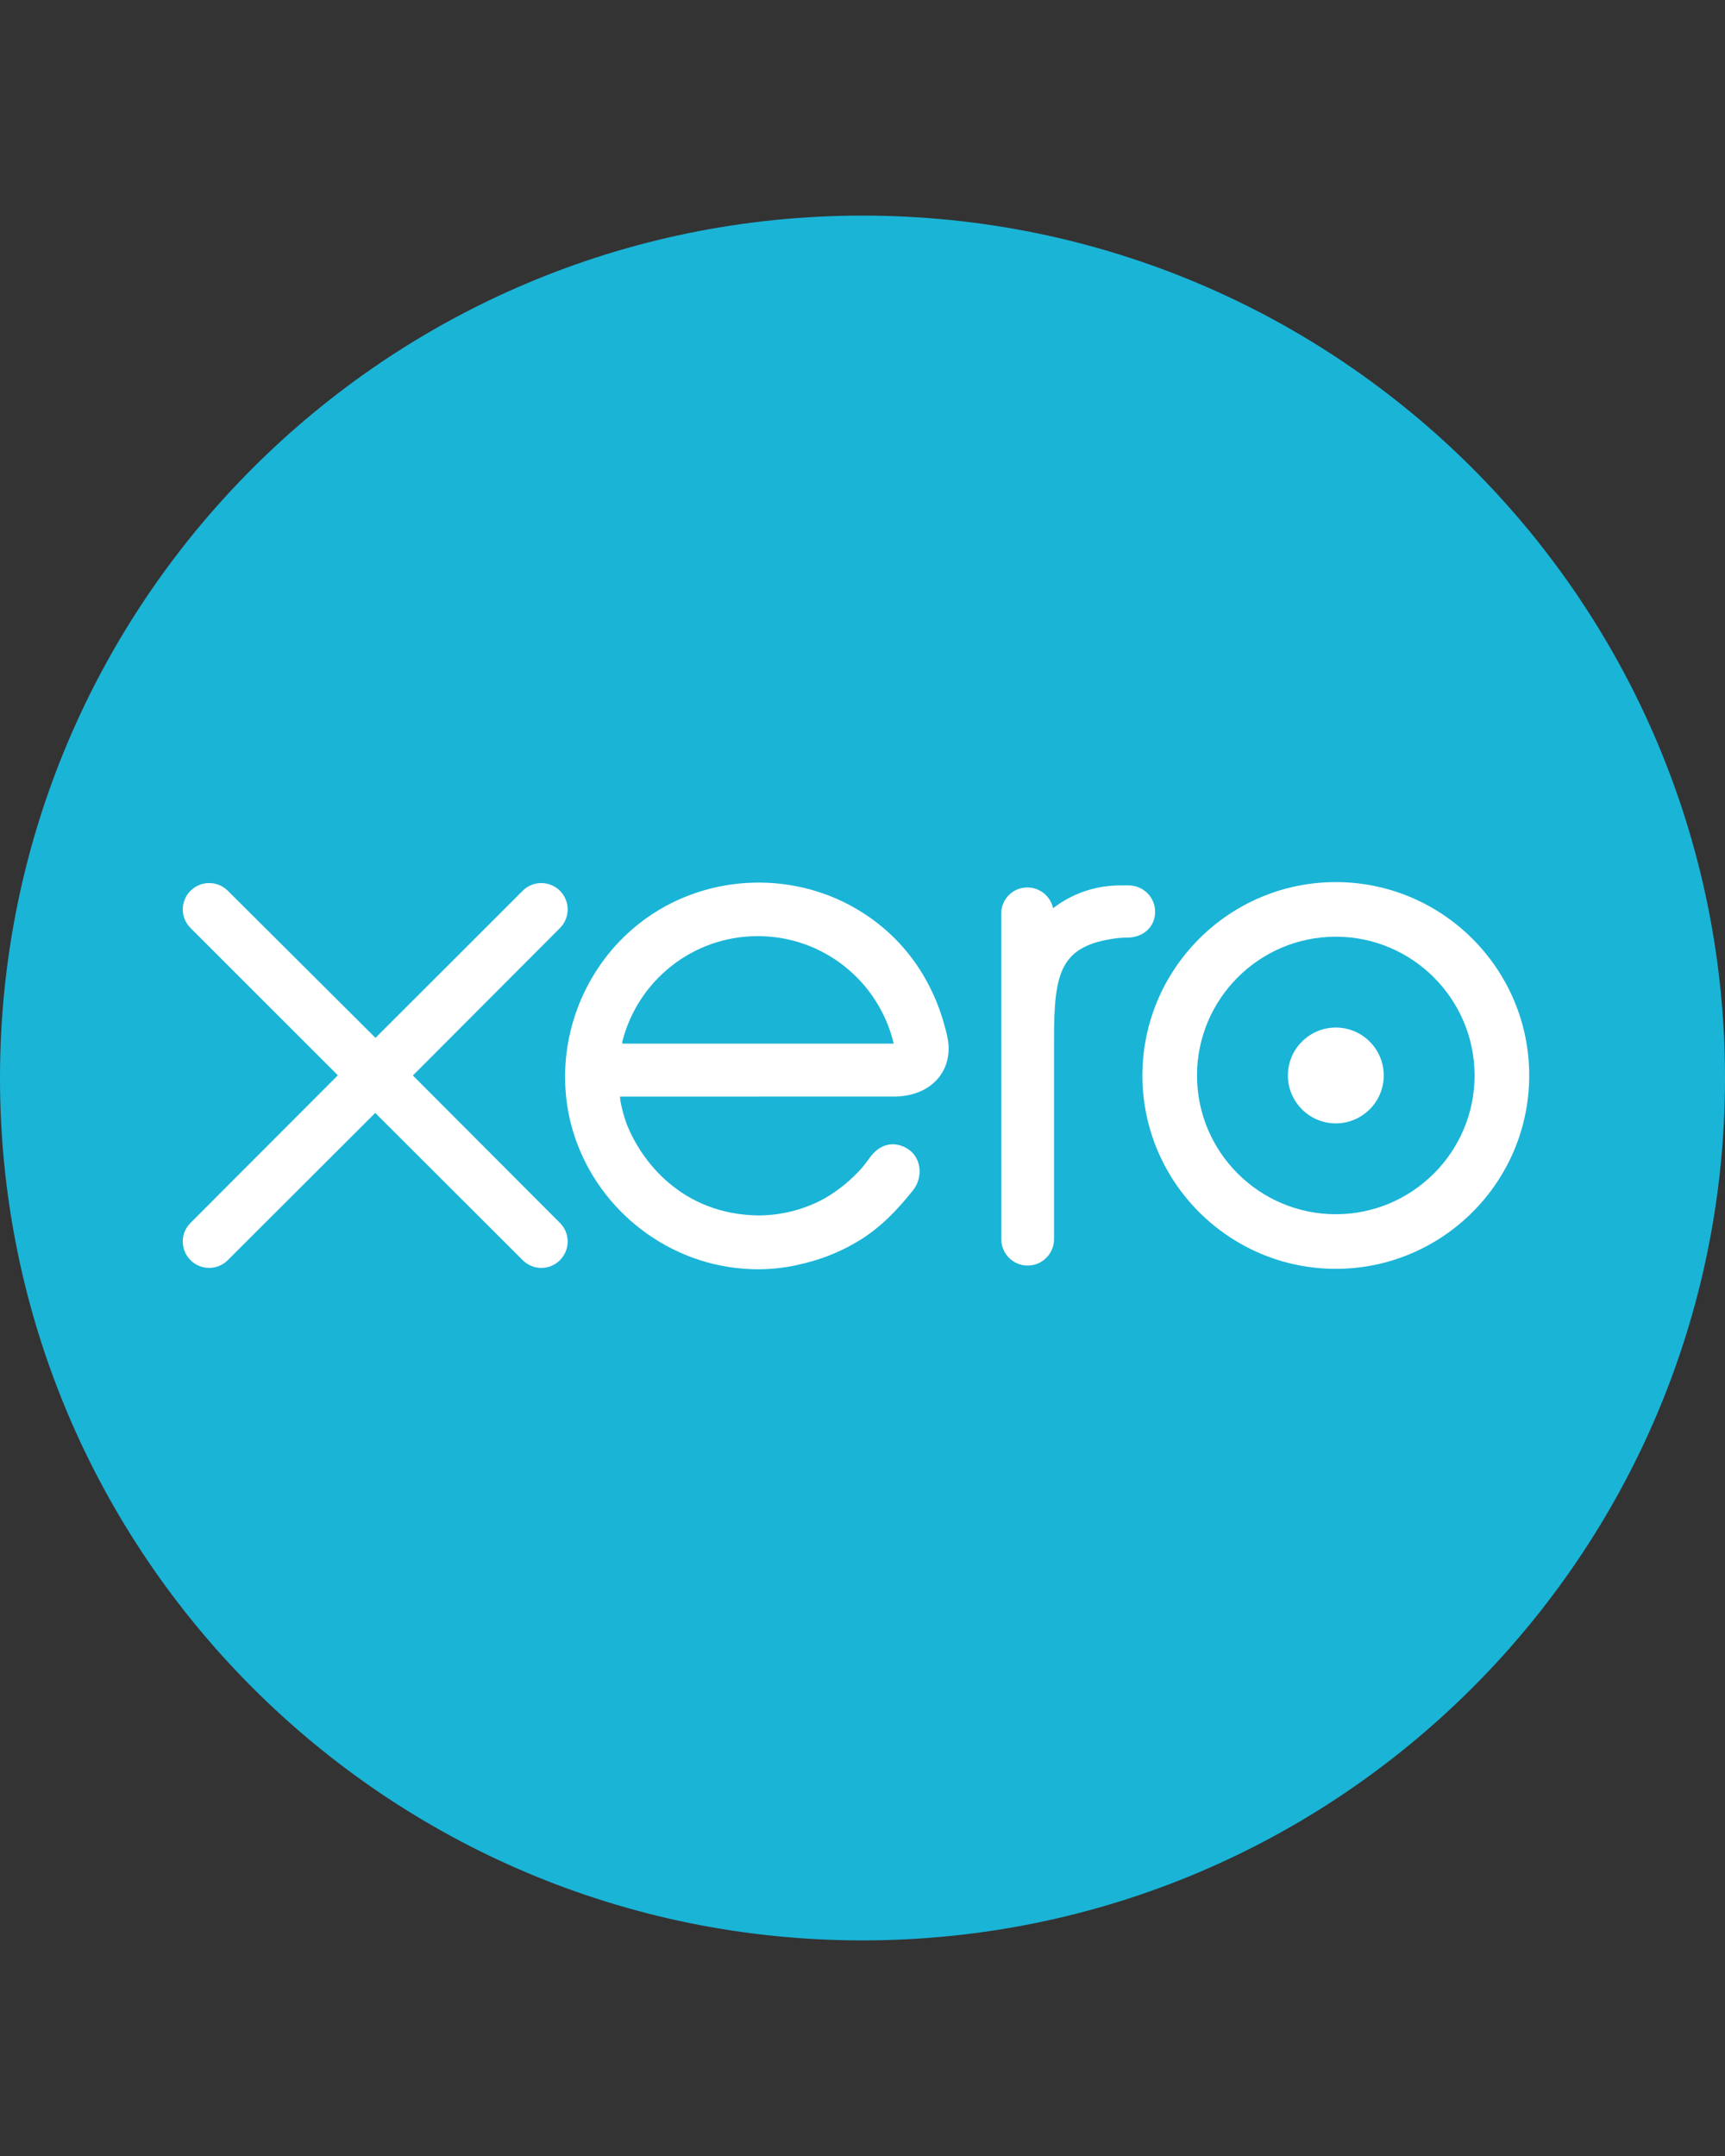 <svg xmlns="http://www.w3.org/2000/svg" width="64" height="80" viewBox="0 0 64 80" fill="none"><rect x="0" y="0" width="64" height="80" fill="#333333" stroke="none"/><path d="M32 72C49.673 72 64 57.673 64 40C64 22.327 49.673 8 32 8C14.327 8 0 22.327 0 40C0 57.673 14.327 72 32 72Z" fill="#1AB4D7"></path><path d="M15.318 39.907L20.779 34.433C20.96 34.248 21.061 34.004 21.061 33.745C21.061 33.205 20.622 32.767 20.082 32.767C19.819 32.767 19.573 32.87 19.387 33.058C19.386 33.059 13.931 38.511 13.931 38.511L8.45 33.05C8.265 32.867 8.019 32.767 7.759 32.767C7.22 32.767 6.781 33.205 6.781 33.744C6.781 34.007 6.886 34.254 7.074 34.44L12.535 39.9L7.077 45.368C6.885 45.556 6.781 45.804 6.781 46.068C6.781 46.608 7.22 47.046 7.759 47.046C8.02 47.046 8.265 46.945 8.45 46.76L13.922 41.296L19.373 46.74C19.567 46.94 19.816 47.047 20.082 47.047C20.622 47.047 21.061 46.608 21.061 46.068C21.061 45.808 20.96 45.563 20.776 45.379L15.318 39.907Z" fill="white"></path><path d="M47.783 39.906C47.783 40.886 48.58 41.684 49.562 41.684C50.541 41.684 51.339 40.886 51.339 39.906C51.339 38.925 50.541 38.128 49.562 38.128C48.58 38.128 47.783 38.925 47.783 39.906Z" fill="white"></path><path d="M44.411 39.907C44.411 37.067 46.72 34.757 49.56 34.757C52.398 34.757 54.709 37.067 54.709 39.907C54.709 42.745 52.398 45.055 49.56 45.055C46.72 45.055 44.411 42.745 44.411 39.907ZM42.385 39.907C42.385 43.862 45.604 47.081 49.56 47.081C53.516 47.081 56.736 43.862 56.736 39.907C56.736 35.951 53.516 32.731 49.56 32.731C45.604 32.731 42.385 35.951 42.385 39.907Z" fill="white"></path><path d="M41.876 32.854L41.575 32.853C40.671 32.853 39.8 33.138 39.072 33.699C38.976 33.26 38.583 32.93 38.116 32.93C37.578 32.93 37.147 33.361 37.146 33.9C37.146 33.902 37.149 45.984 37.149 45.984C37.15 46.523 37.589 46.96 38.127 46.96C38.666 46.96 39.104 46.523 39.106 45.983C39.106 45.981 39.106 38.553 39.106 38.553C39.106 36.076 39.333 35.076 41.454 34.811C41.65 34.787 41.864 34.79 41.864 34.79C42.445 34.77 42.857 34.372 42.857 33.833C42.857 33.293 42.417 32.854 41.876 32.854Z" fill="white"></path><path d="M23.088 38.725C23.088 38.699 23.09 38.671 23.091 38.643C23.659 36.398 25.693 34.736 28.115 34.736C30.567 34.736 32.619 36.438 33.158 38.725H23.088ZM35.162 38.541C34.74 36.544 33.647 34.905 31.983 33.852C29.55 32.307 26.338 32.392 23.988 34.064C22.071 35.427 20.965 37.658 20.965 39.956C20.965 40.532 21.034 41.113 21.179 41.686C21.902 44.533 24.35 46.688 27.268 47.045C28.134 47.15 28.977 47.1 29.85 46.874C30.6 46.691 31.325 46.387 31.994 45.959C32.688 45.513 33.268 44.924 33.83 44.22C33.841 44.207 33.852 44.196 33.864 44.182C34.253 43.699 34.181 43.011 33.753 42.683C33.392 42.406 32.785 42.294 32.308 42.905C32.205 43.051 32.091 43.202 31.965 43.352C31.586 43.771 31.115 44.177 30.551 44.492C29.833 44.876 29.015 45.095 28.146 45.1C25.299 45.068 23.777 43.082 23.235 41.664C23.14 41.399 23.067 41.124 23.016 40.841C23.01 40.788 23.005 40.737 23.003 40.69C23.591 40.69 33.216 40.689 33.216 40.689C34.616 40.659 35.37 39.671 35.162 38.541Z" fill="white"></path></svg>